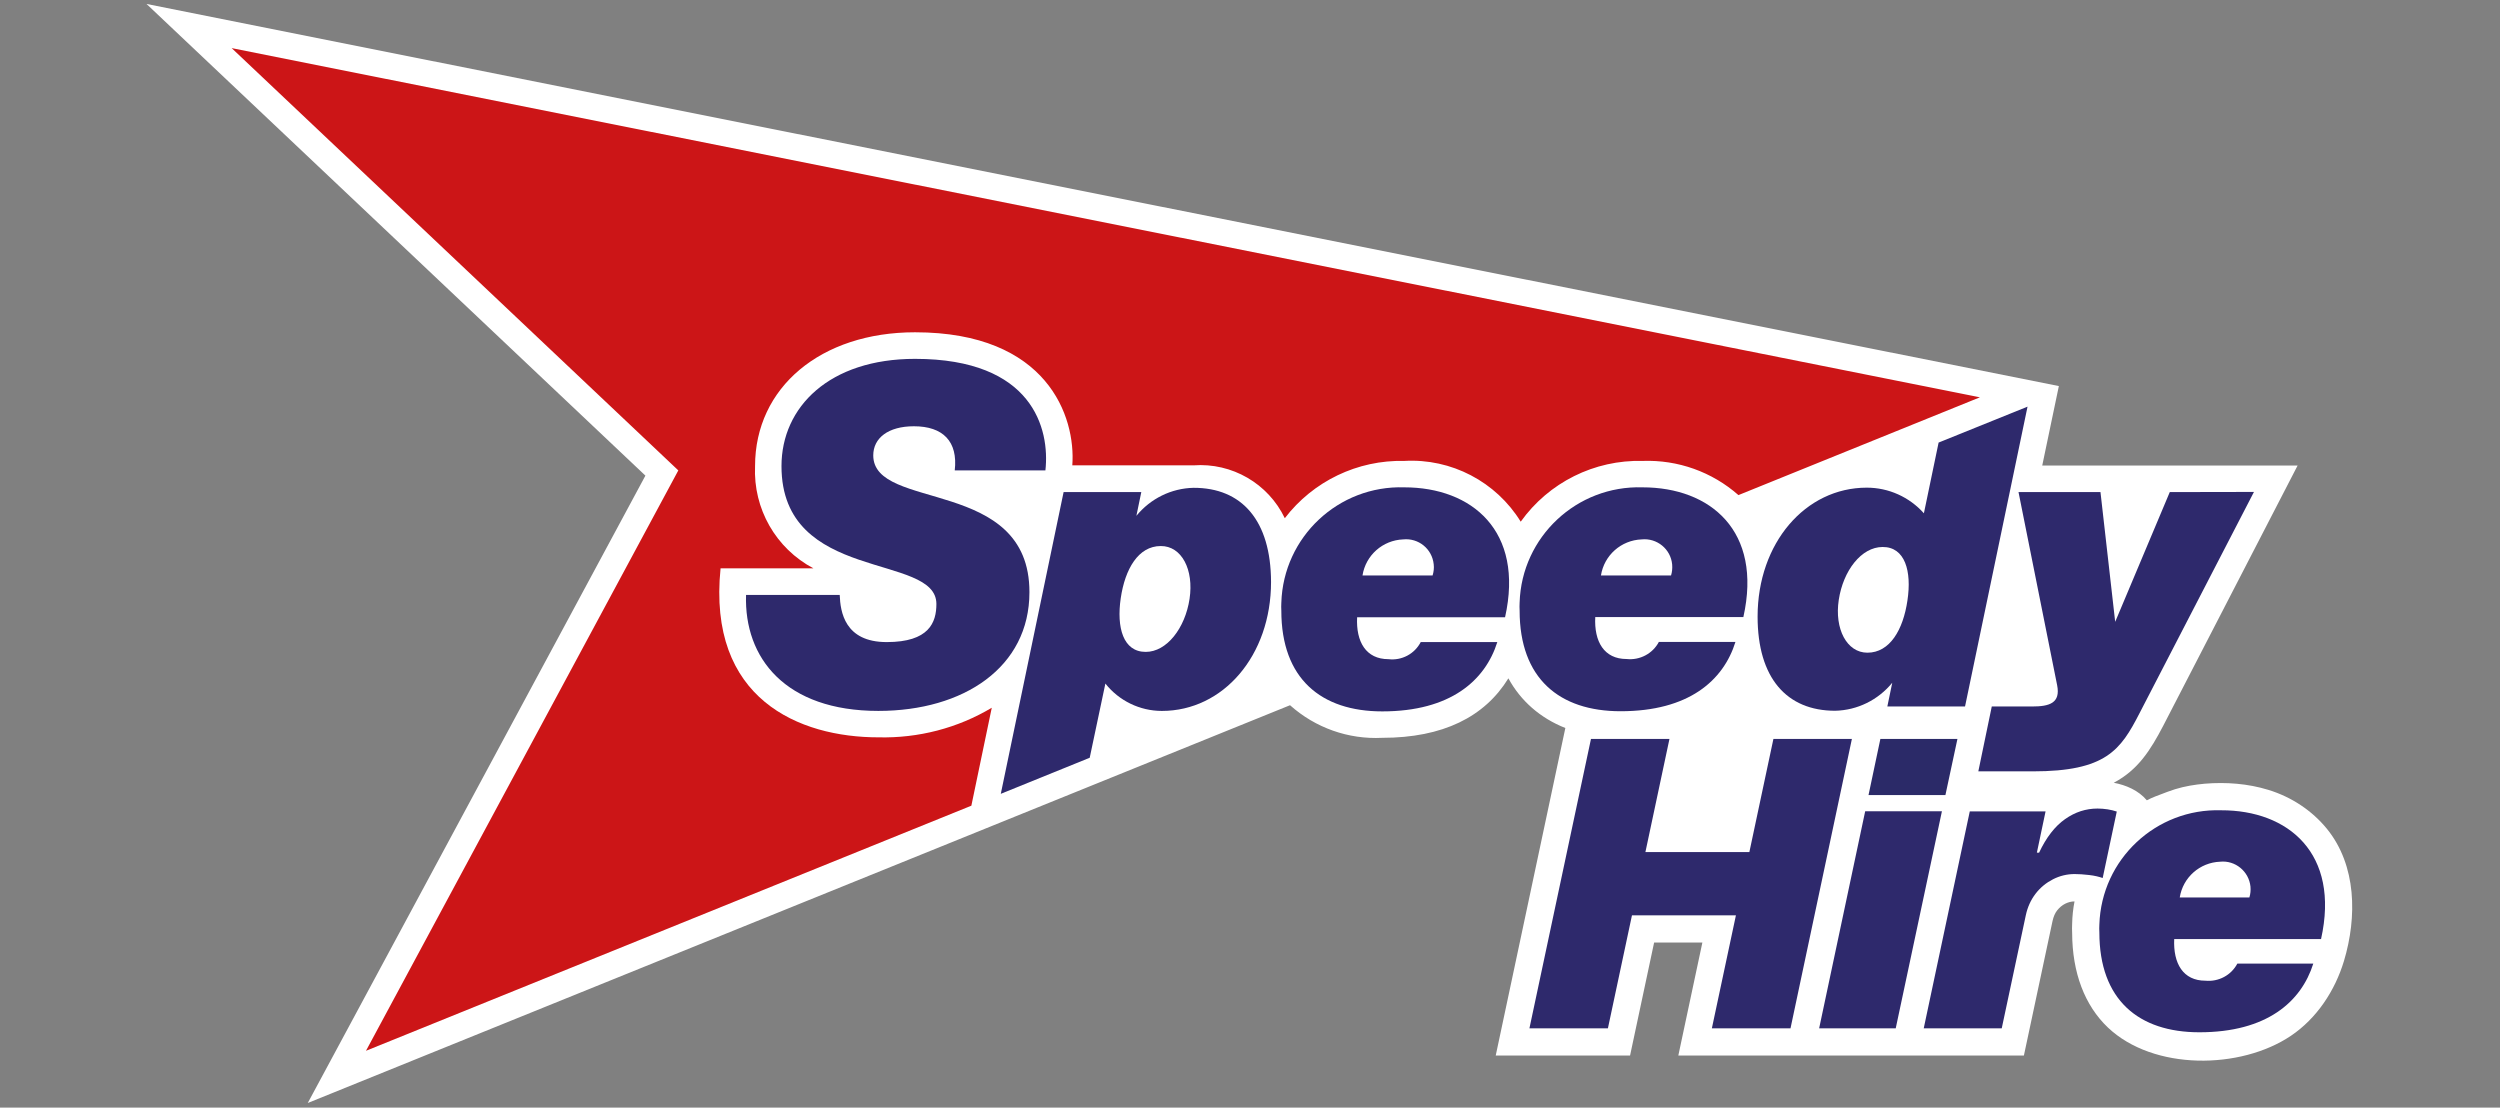 <svg xmlns="http://www.w3.org/2000/svg" xmlns:xlink="http://www.w3.org/1999/xlink" id="Layer_1" x="0px" y="0px" viewBox="0 0 158 70" style="enable-background:new 0 0 158 70;" xml:space="preserve"><rect x="0" y="0" width="158" height="70" fill="#808080" stroke="none"/><style type="text/css">	.st0{fill:#FFFFFF;}	.st1{fill:#CC1517;}	.st2{fill:#2B2A68;}	.st3{fill:#2E296C;}</style><g>	<g>		<path class="st0" d="M140.49,54.46c-0.06,0-0.12,0-0.18,0.01c-1.28,0.04-2.35,0.99-2.55,2.26h4.4h0c0.07-0.22,0.09-0.46,0.07-0.69   C142.14,55.13,141.38,54.46,140.49,54.46z"></path>		<path class="st0" d="M147.06,52.38c-0.94-1.15-2.23-2.01-3.7-2.46c-1.3-0.4-2.67-0.5-4.02-0.39c-0.65,0.06-1.26,0.16-1.88,0.35   c-0.32,0.1-0.63,0.22-0.94,0.34c-0.03,0.01-0.53,0.19-0.84,0.36c0,0,0,0,0,0c-0.53-0.63-1.31-0.96-2.09-1.11   c1.54-0.81,2.33-2.08,3.12-3.59l8.5-16.46l-16.14,0l1.05-5.02L9.26,0.25l31.53,29.81L19.45,69.71l62.08-25.14   c1.6,1.43,3.69,2.17,5.83,2.06c3.83,0,6.47-1.32,7.97-3.76c0.78,1.43,2.01,2.51,3.6,3.14l-4.4,20.7h8.49l1.52-7.14h3.05   l-1.52,7.14h21.84l0.29-1.36l1.52-7.14c0.06-0.27,0.15-0.49,0.29-0.67c0.15-0.19,0.32-0.33,0.52-0.43   c0.19-0.09,0.37-0.14,0.58-0.14c-0.09,0.46-0.14,0.93-0.15,1.41c-0.01,0.19-0.01,0.39,0,0.59c0.01,2.51,0.79,4.57,2.26,5.97   c2.88,2.73,8.38,2.67,11.57,0.52c1.63-1.1,2.78-2.84,3.35-4.73C148.97,57.96,148.94,54.69,147.06,52.38z"></path>	</g>	<path class="st1" d="M61.39,50.92l1.29-6.19c-2.16,1.29-4.64,1.93-7.16,1.87c-5.02,0-10.82-2.42-9.98-10.68h5.87  c-2.38-1.26-3.81-3.77-3.69-6.46c0-4.98,4.16-8.46,10.11-8.46c8.37,0,10.17,5.34,9.94,8.41h7.66c2.43-0.18,4.72,1.15,5.77,3.34  c1.79-2.34,4.6-3.69,7.55-3.62c2.97-0.17,5.8,1.31,7.36,3.84c1.77-2.48,4.66-3.92,7.71-3.84c2.22-0.08,4.38,0.69,6.05,2.16  l15.26-6.18L14.64,3.04l28.23,26.69L23.13,66.41L61.39,50.92z"></path>	<g>		<g>			<polygon class="st2" points="122.95,50.25 123.71,46.7 118.84,46.7 118.09,50.25    "></polygon>			<path class="st3" d="M142.16,56.72h-4.4c0.2-1.27,1.27-2.21,2.55-2.26c0.96-0.1,1.82,0.61,1.92,1.57    C142.25,56.27,142.23,56.5,142.16,56.72 M140.38,51.21c-4.12-0.13-7.57,3.1-7.7,7.22c-0.01,0.17-0.01,0.33,0,0.5    c0,4.26,2.48,6.31,6.32,6.31c4.27,0,6.44-1.93,7.2-4.34h-4.8c-0.39,0.74-1.19,1.16-2.02,1.08c-1.41,0-2.04-1.09-1.97-2.63h9.28    C147.9,53.93,144.61,51.2,140.38,51.21"></path>			<polygon class="st3" points="96.66,64.99 100.55,46.7 105.51,46.7 103.99,53.85 110.56,53.85 112.08,46.7 117.04,46.7     113.16,64.99 108.19,64.99 109.71,57.85 103.14,57.85 101.62,64.99    "></polygon>			<path class="st3" d="M121.58,64.99l2.91-13.71h4.79l-0.55,2.61h0.14c0.45-0.96,1-1.67,1.64-2.12c0.64-0.45,1.32-0.67,2.06-0.67    c0.21,0,0.42,0.02,0.63,0.05c0.2,0.03,0.4,0.08,0.58,0.14l-0.89,4.2c-0.23-0.08-0.51-0.15-0.86-0.19    c-0.35-0.04-0.65-0.06-0.91-0.06c-0.48,0-0.94,0.11-1.37,0.33c-0.43,0.22-0.8,0.52-1.1,0.91c-0.3,0.39-0.51,0.85-0.62,1.37    l-1.52,7.14H121.58z"></path>			<polygon class="st3" points="117.88,51.27 114.97,64.99 119.81,64.99 122.73,51.27    "></polygon>		</g>		<g>			<path class="st3" d="M137.13,31.1l-3.45,8.2l-0.93-8.2h-5.18l2.44,12.2c0.23,1.14-0.49,1.35-1.58,1.35h-2.55l-0.85,4.1h3.44    c4.63,0,5.55-1.35,6.74-3.66l7.24-14L137.13,31.1z"></path>			<path class="st3" d="M75.18,37.85c-0.28,1.85-1.44,3.35-2.77,3.35c-1.43,0-1.85-1.54-1.58-3.39s1.11-3.3,2.53-3.3    C74.68,34.5,75.46,36,75.18,37.85 M75.43,30.83c-1.4,0.03-2.72,0.68-3.61,1.77l0.31-1.5h-4.91l-3.97,19.07l5.62-2.28l0.99-4.69    c0.86,1.09,2.18,1.73,3.57,1.73c3.88,0,6.9-3.5,6.9-8.15C80.32,32.9,78.49,30.82,75.43,30.83"></path>			<path class="st3" d="M90.54,36.37h-4.43c0.2-1.28,1.28-2.23,2.57-2.28c0.97-0.1,1.83,0.6,1.93,1.57    C90.64,35.9,90.61,36.14,90.54,36.37 M88.75,30.8c-4.16-0.13-7.64,3.13-7.77,7.29c-0.01,0.17-0.01,0.34,0,0.51    c0,4.29,2.51,6.36,6.38,6.36c4.3,0,6.5-1.94,7.27-4.38h-4.84c-0.39,0.75-1.2,1.18-2.04,1.08c-1.42,0-2.06-1.1-1.98-2.65h9.35    C96.34,33.55,93.02,30.8,88.75,30.8"></path>			<path class="st3" d="M105.61,36.37h-4.43c0.2-1.28,1.28-2.23,2.57-2.28c0.97-0.1,1.84,0.61,1.93,1.58    C105.7,35.91,105.68,36.14,105.61,36.37 M103.81,30.8c-4.16-0.13-7.64,3.13-7.77,7.28c-0.01,0.17-0.01,0.34,0,0.51    c0,4.29,2.51,6.36,6.38,6.36c4.31,0,6.5-1.94,7.26-4.38h-4.84c-0.39,0.74-1.2,1.17-2.04,1.08c-1.42,0-2.06-1.1-1.98-2.65h9.36    C111.4,33.55,108.09,30.8,103.81,30.8"></path>			<path class="st3" d="M120.55,37.95c-0.27,1.85-1.11,3.3-2.53,3.3c-1.3,0-2.09-1.5-1.81-3.34c0.28-1.85,1.43-3.34,2.77-3.34    C120.4,34.56,120.83,36.1,120.55,37.95 M122.52,27.97l-0.93,4.47c-0.92-1.03-2.23-1.62-3.61-1.62c-3.88,0-6.9,3.5-6.9,8.15    c0,3.88,1.84,5.95,4.9,5.95c1.4-0.03,2.72-0.68,3.61-1.77l-0.31,1.5h4.91l3.95-18.95L122.52,27.97z"></path>			<path class="st3" d="M55.19,28.78c0-1.1,0.95-1.84,2.57-1.84c1.84,0,2.79,0.96,2.58,2.79h5.73c0.29-2.63-0.8-7.05-8.24-7.05    c-5.4,0-8.44,3.03-8.44,6.78c0,7.41,9.79,5.46,9.79,8.71c0,1.18-0.47,2.41-3.14,2.41c-2.67,0-2.93-1.93-2.97-2.98h-5.92    c-0.13,3.99,2.49,7.33,8.36,7.33c5.4,0,9.55-2.76,9.55-7.5C65.07,30.13,55.19,32.33,55.19,28.78"></path>		</g>	</g></g></svg>